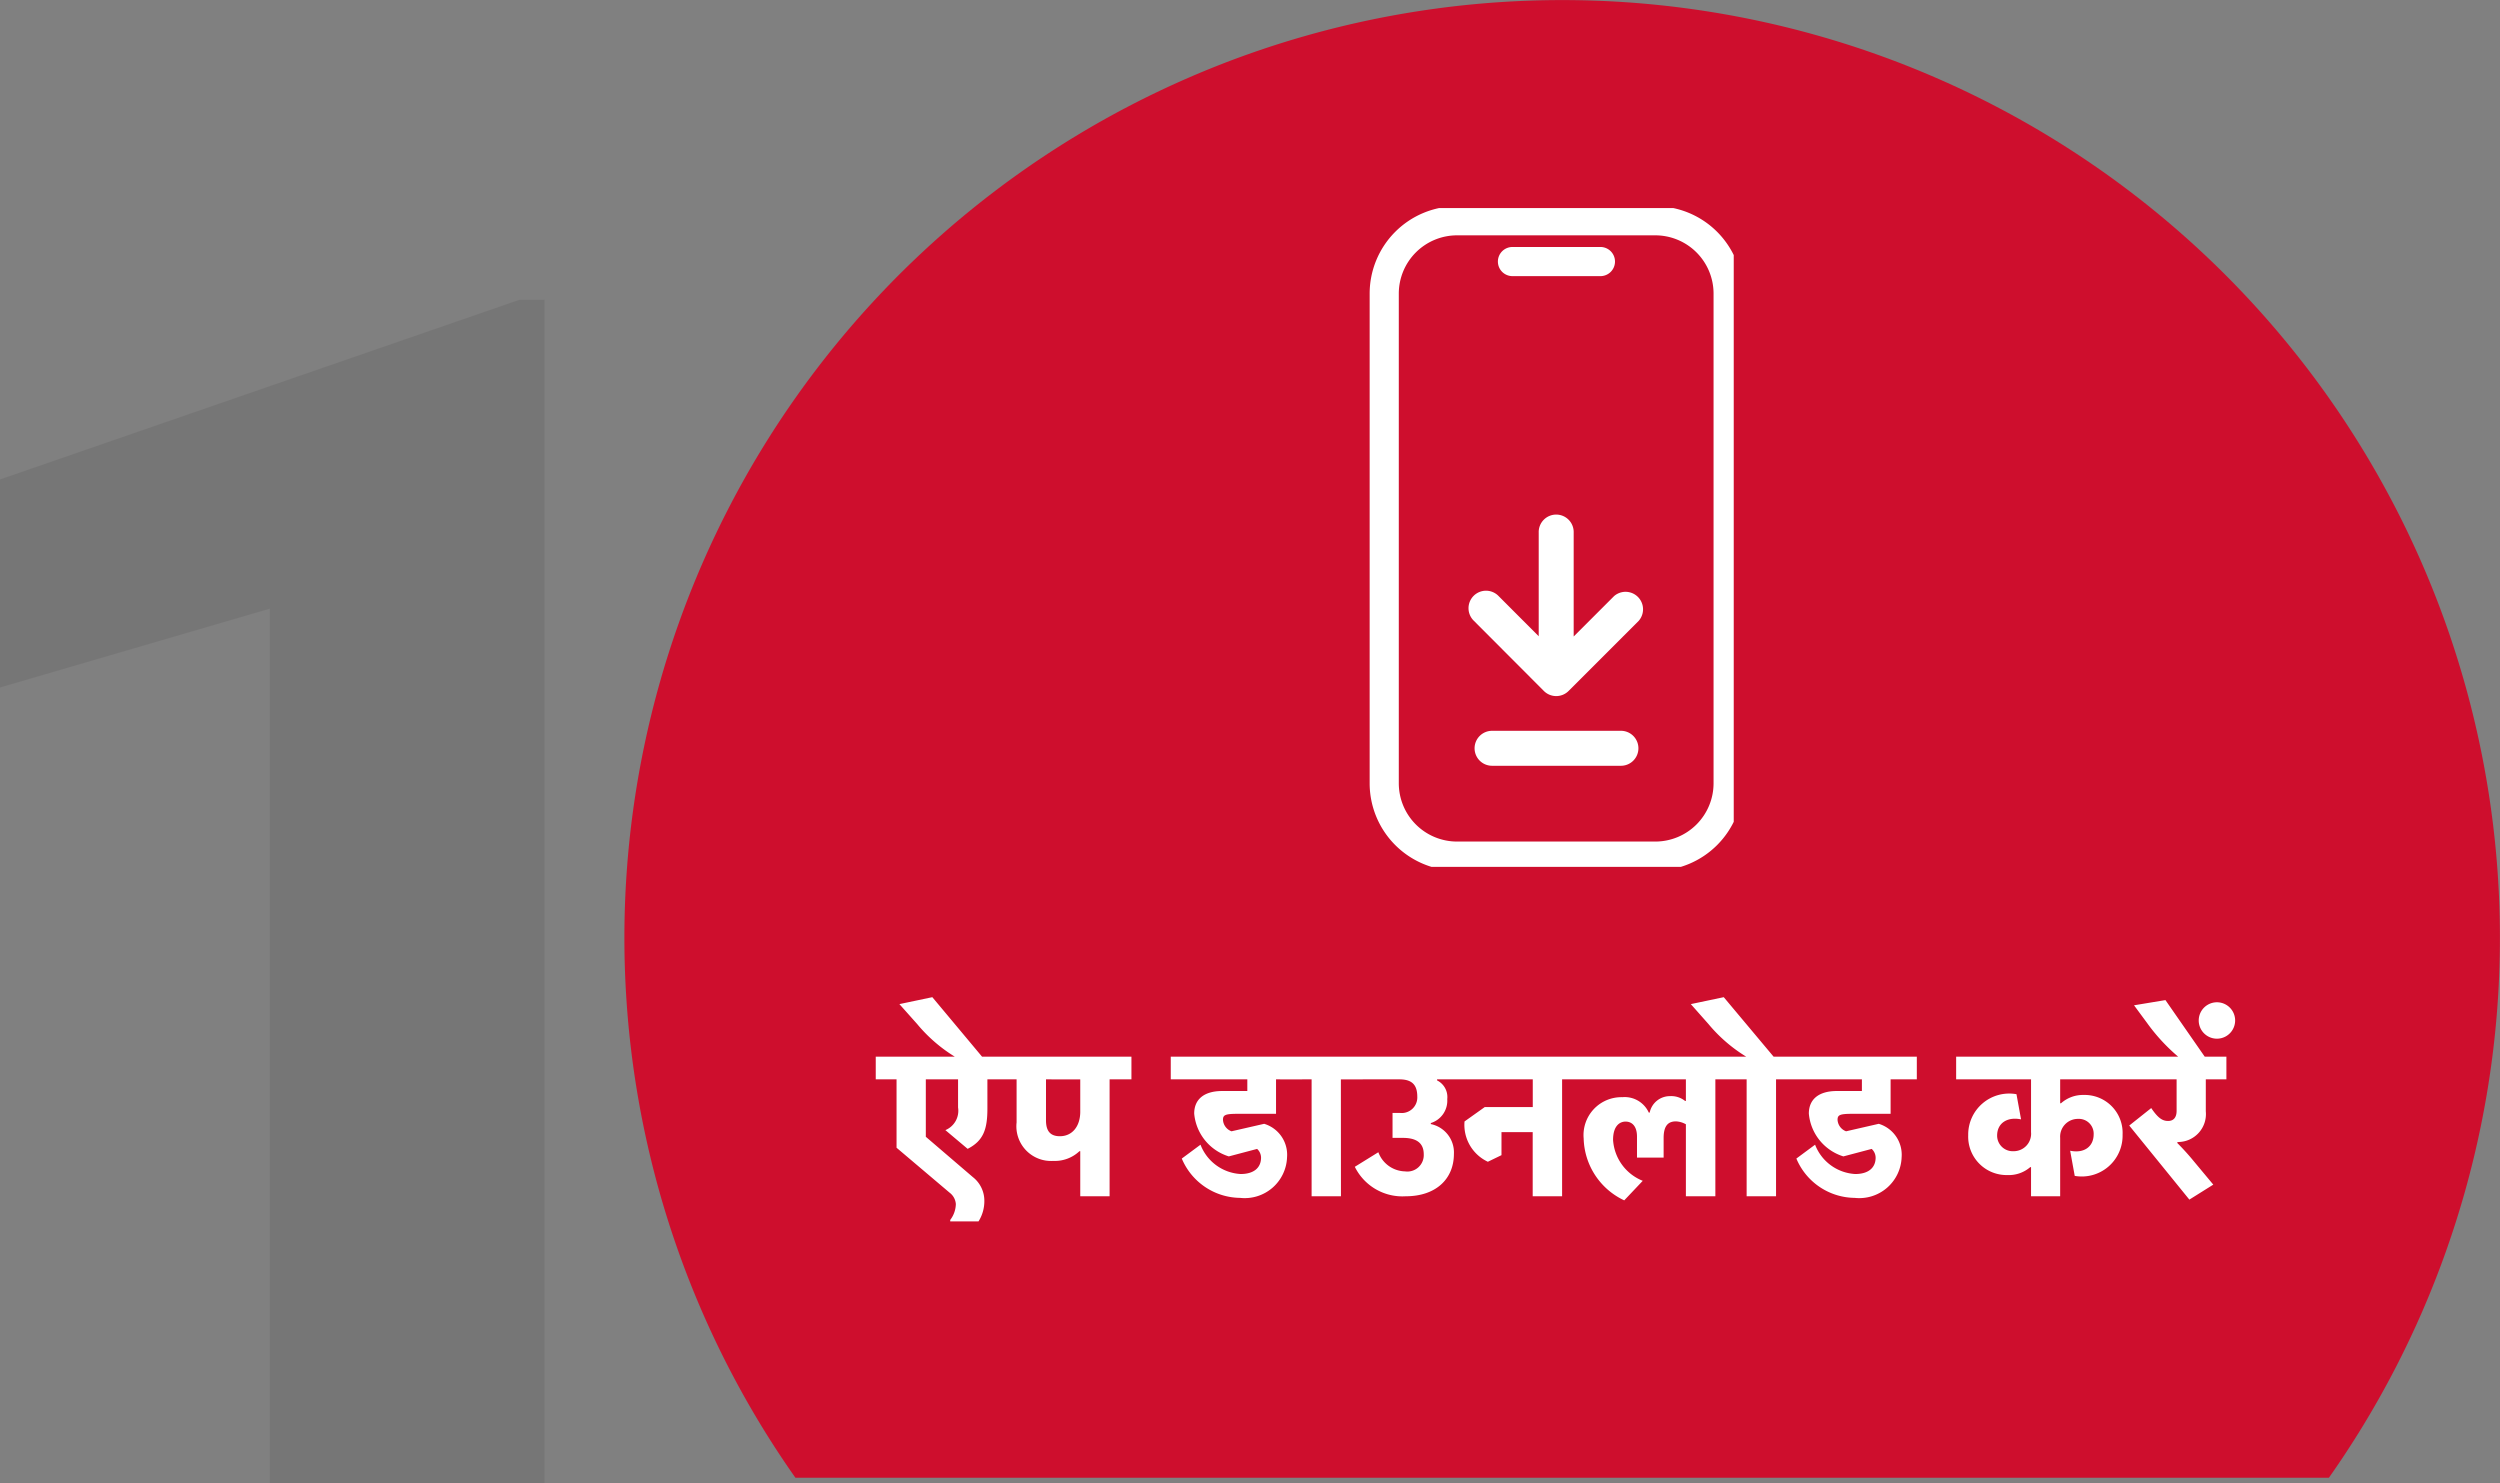 <svg id="Group_10" data-name="Group 10" xmlns="http://www.w3.org/2000/svg" xmlns:xlink="http://www.w3.org/1999/xlink" width="144.197" height="85.544" viewBox="0 0 144.197 85.544">
  <rect x="0" y="0" width="144.197" height="85.544" fill="#808080" stroke="none"/>
  <defs>
    <clipPath id="clip-path">
      <rect id="Rectangle_3" data-name="Rectangle 3" width="144.197" height="85.544" fill="none"/>
    </clipPath>
    <clipPath id="clip-path-2">
      <rect id="Rectangle_2" data-name="Rectangle 2" width="144.197" height="85.544" transform="translate(0 0)" fill="none"/>
    </clipPath>
    <clipPath id="clip-path-3">
      <rect id="Rectangle_1" data-name="Rectangle 1" width="31.406" height="68.25" transform="translate(0 17.294)" fill="none"/>
    </clipPath>
    <clipPath id="clip-path-4">
      <rect id="Rectangle_4" data-name="Rectangle 4" width="21" height="38" transform="translate(0 0.107)" fill="#fff"/>
    </clipPath>
  </defs>
  <g id="Group_7" data-name="Group 7">
    <g id="Group_6" data-name="Group 6" clip-path="url(#clip-path)">
      <g id="Group_5" data-name="Group 5">
        <g id="Group_4" data-name="Group 4" clip-path="url(#clip-path-2)">
          <path id="Path_1" data-name="Path 1" d="M45.878,85.234h88.451a54.089,54.089,0,1,0-88.451,0" fill="#ce0e2d"/>
          <g id="Group_3" data-name="Group 3" opacity="0.1" style="mix-blend-mode: normal;isolation: isolate">
            <g id="Group_2" data-name="Group 2">
              <g id="Group_1" data-name="Group 1" clip-path="url(#clip-path-3)">
                <path id="Path_6" data-name="Path 6" d="M31.406,85.544H15.562V35.107L0,39.654v-12l29.953-10.36h1.453Z" fill="#231f20"/>
              </g>
            </g>
          </g>
        </g>
      </g>
    </g>
  </g>
  <path id="Path_18" data-name="Path 18" d="M12.776,13.264a1.729,1.729,0,0,0-.66-1.368L9.4,9.568V6.256h1.86v1.62a1.209,1.209,0,0,1-.732,1.308l1.284,1.08c.924-.468,1.14-1.152,1.14-2.328V6.256h1.2V4.948H12.644L9.776,1.516l-1.9.4L8.9,3.064a8.777,8.777,0,0,0,2.172,1.884H6.512V6.256h1.2V10.2l3.06,2.592a.9.9,0,0,1,.36.66,1.561,1.561,0,0,1-.324.912v.084H12.44A2.185,2.185,0,0,0,12.776,13.264ZM18.26,10.4h.048V13H20V6.256h1.26V4.948H13.436V6.256h1.2V8.74a2,2,0,0,0,2.112,2.22A2.067,2.067,0,0,0,18.26,10.4Zm.048-4.14v1.86c0,.84-.456,1.416-1.176,1.416-.54,0-.8-.288-.8-.912V6.256Zm12.8,0V4.948H23.528V6.256h4.416v.672H26.5c-1.068,0-1.62.492-1.62,1.3A2.847,2.847,0,0,0,26.876,10.7l1.632-.432a.689.689,0,0,1,.228.5c0,.6-.432.948-1.176.948a2.638,2.638,0,0,1-2.316-1.692l-1.08.8a3.691,3.691,0,0,0,3.36,2.268,2.444,2.444,0,0,0,2.712-2.352,1.863,1.863,0,0,0-1.32-1.92l-1.884.432a.752.752,0,0,1-.492-.66c0-.276.12-.348.828-.348H29.6V6.256Zm2.232,0H34.6V4.948H30.392V6.256h1.26V13h1.692Zm2.16,4.2-1.356.84A3.06,3.06,0,0,0,37.076,13c1.728,0,2.784-.984,2.784-2.448a1.669,1.669,0,0,0-1.332-1.716v-.06a1.351,1.351,0,0,0,.948-1.38,1.07,1.07,0,0,0-.588-1.08v-.06h1.824V4.948H33.884V6.256h2.832c.72,0,1.032.312,1.032,1a.9.9,0,0,1-1.008.936h-.42v1.44h.6c.876,0,1.2.372,1.2.948a.947.947,0,0,1-1.08.984A1.683,1.683,0,0,1,35.5,10.456Zm6.312.552.792-.384V9.3h1.8V13H46.1V6.256h1.26V4.948H39.992V6.256h4.416v1.6H41.636l-1.164.828A2.347,2.347,0,0,0,41.816,11.008ZM53.24,7.5h-.048a1.278,1.278,0,0,0-.876-.276,1.19,1.19,0,0,0-1.164.948H51.1a1.527,1.527,0,0,0-1.524-.888,2.188,2.188,0,0,0-2.232,2.388,4.056,4.056,0,0,0,2.34,3.564l1.068-1.128A2.721,2.721,0,0,1,49.04,9.748c0-.828.4-1.056.72-1.056.4,0,.66.3.66.864v1.212h1.536V9.64c0-.648.216-.96.708-.96a1.258,1.258,0,0,1,.576.168V13h1.7V6.256H56.2V4.948H46.64V6.256h6.6Zm5.2,5.5V6.256H59.7V4.948h-1.4L55.424,1.516l-1.9.4,1.02,1.152A8.777,8.777,0,0,0,56.72,4.948H55.484V6.256h1.26V13ZM66.56,6.256V4.948H58.976V6.256h4.416v.672h-1.44c-1.068,0-1.62.492-1.62,1.3A2.847,2.847,0,0,0,62.324,10.7l1.632-.432a.689.689,0,0,1,.228.5c0,.6-.432.948-1.176.948a2.638,2.638,0,0,1-2.316-1.692l-1.08.8a3.691,3.691,0,0,0,3.36,2.268,2.444,2.444,0,0,0,2.712-2.352,1.863,1.863,0,0,0-1.32-1.92l-1.884.432a.752.752,0,0,1-.492-.66c0-.276.12-.348.828-.348h2.232V6.256Zm10.2,3.168c0,.72-.564,1.116-1.356.948l.264,1.452a2.355,2.355,0,0,0,2.76-2.376,2.187,2.187,0,0,0-2.244-2.292,1.9,1.9,0,0,0-1.308.48h-.048V6.256h4.3V4.948h-10.3V6.256h4.32V9.3A1.006,1.006,0,0,1,72.14,10.4a.9.9,0,0,1-.948-.9c0-.72.588-1.1,1.38-.936l-.264-1.452a2.365,2.365,0,0,0-2.784,2.364,2.216,2.216,0,0,0,2.268,2.3A1.887,1.887,0,0,0,73.1,11.32h.048V13h1.68V9.628A1.025,1.025,0,0,1,75.86,8.536.854.854,0,0,1,76.76,9.424Zm4.824.5V9.88c.036,0,.072-.012.108-.012A1.61,1.61,0,0,0,83.228,8.1V6.256h1.188V4.948H78.4V6.256h3.144V8.068c0,.432-.216.588-.492.588-.348,0-.6-.2-.972-.744L78.812,8.92l3.468,4.272,1.38-.864-1.1-1.32A14.283,14.283,0,0,0,81.584,9.928ZM80.9,1.684l-1.812.3.744,1.008A10.864,10.864,0,0,0,81.62,4.936l.12.1h1.488ZM82.82,2.86a1.05,1.05,0,0,0,2.1,0,1.05,1.05,0,1,0-2.1,0Z" transform="translate(44 56)" fill="#fff"/>
  <g id="Group_9" data-name="Group 9" transform="translate(79 11.893)">
    <g id="Group_8" data-name="Group 8" clip-path="url(#clip-path-4)">
      <path id="Path_7" data-name="Path 7" d="M22,7.841A.84.84,0,0,1,22.841,7h5.043a.841.841,0,1,1,0,1.681H22.841A.84.84,0,0,1,22,7.841" transform="translate(-14.603 -4.647)" fill="#fff"/>
      <path id="Path_8" data-name="Path 8" d="M21.035,59.986V54.009a1.009,1.009,0,1,1,2.017,0V60l2.327-2.327A1.009,1.009,0,0,1,26.8,59.1l-4.042,4.042a1.008,1.008,0,0,1-1.426,0L17.3,59.1a1.009,1.009,0,1,1,1.426-1.427Z" transform="translate(-11.284 -35.181)" fill="#fff"/>
      <path id="Path_9" data-name="Path 9" d="M18,91.009A1.009,1.009,0,0,1,19.009,90h7.4a1.009,1.009,0,1,1,0,2.017h-7.4A1.009,1.009,0,0,1,18,91.009" transform="translate(-11.948 -59.741)" fill="#fff"/>
      <path id="Path_10" data-name="Path 10" d="M5.043,0A5.043,5.043,0,0,0,0,5.043V33.285a5.043,5.043,0,0,0,5.043,5.043H16.474a5.043,5.043,0,0,0,5.043-5.043V5.043A5.043,5.043,0,0,0,16.474,0ZM16.474,1.681H5.043A3.362,3.362,0,0,0,1.681,5.043V33.285a3.362,3.362,0,0,0,3.362,3.362H16.474a3.362,3.362,0,0,0,3.362-3.362V5.043a3.362,3.362,0,0,0-3.362-3.362" fill="#fff" fill-rule="evenodd"/>
    </g>
  </g>
</svg>
